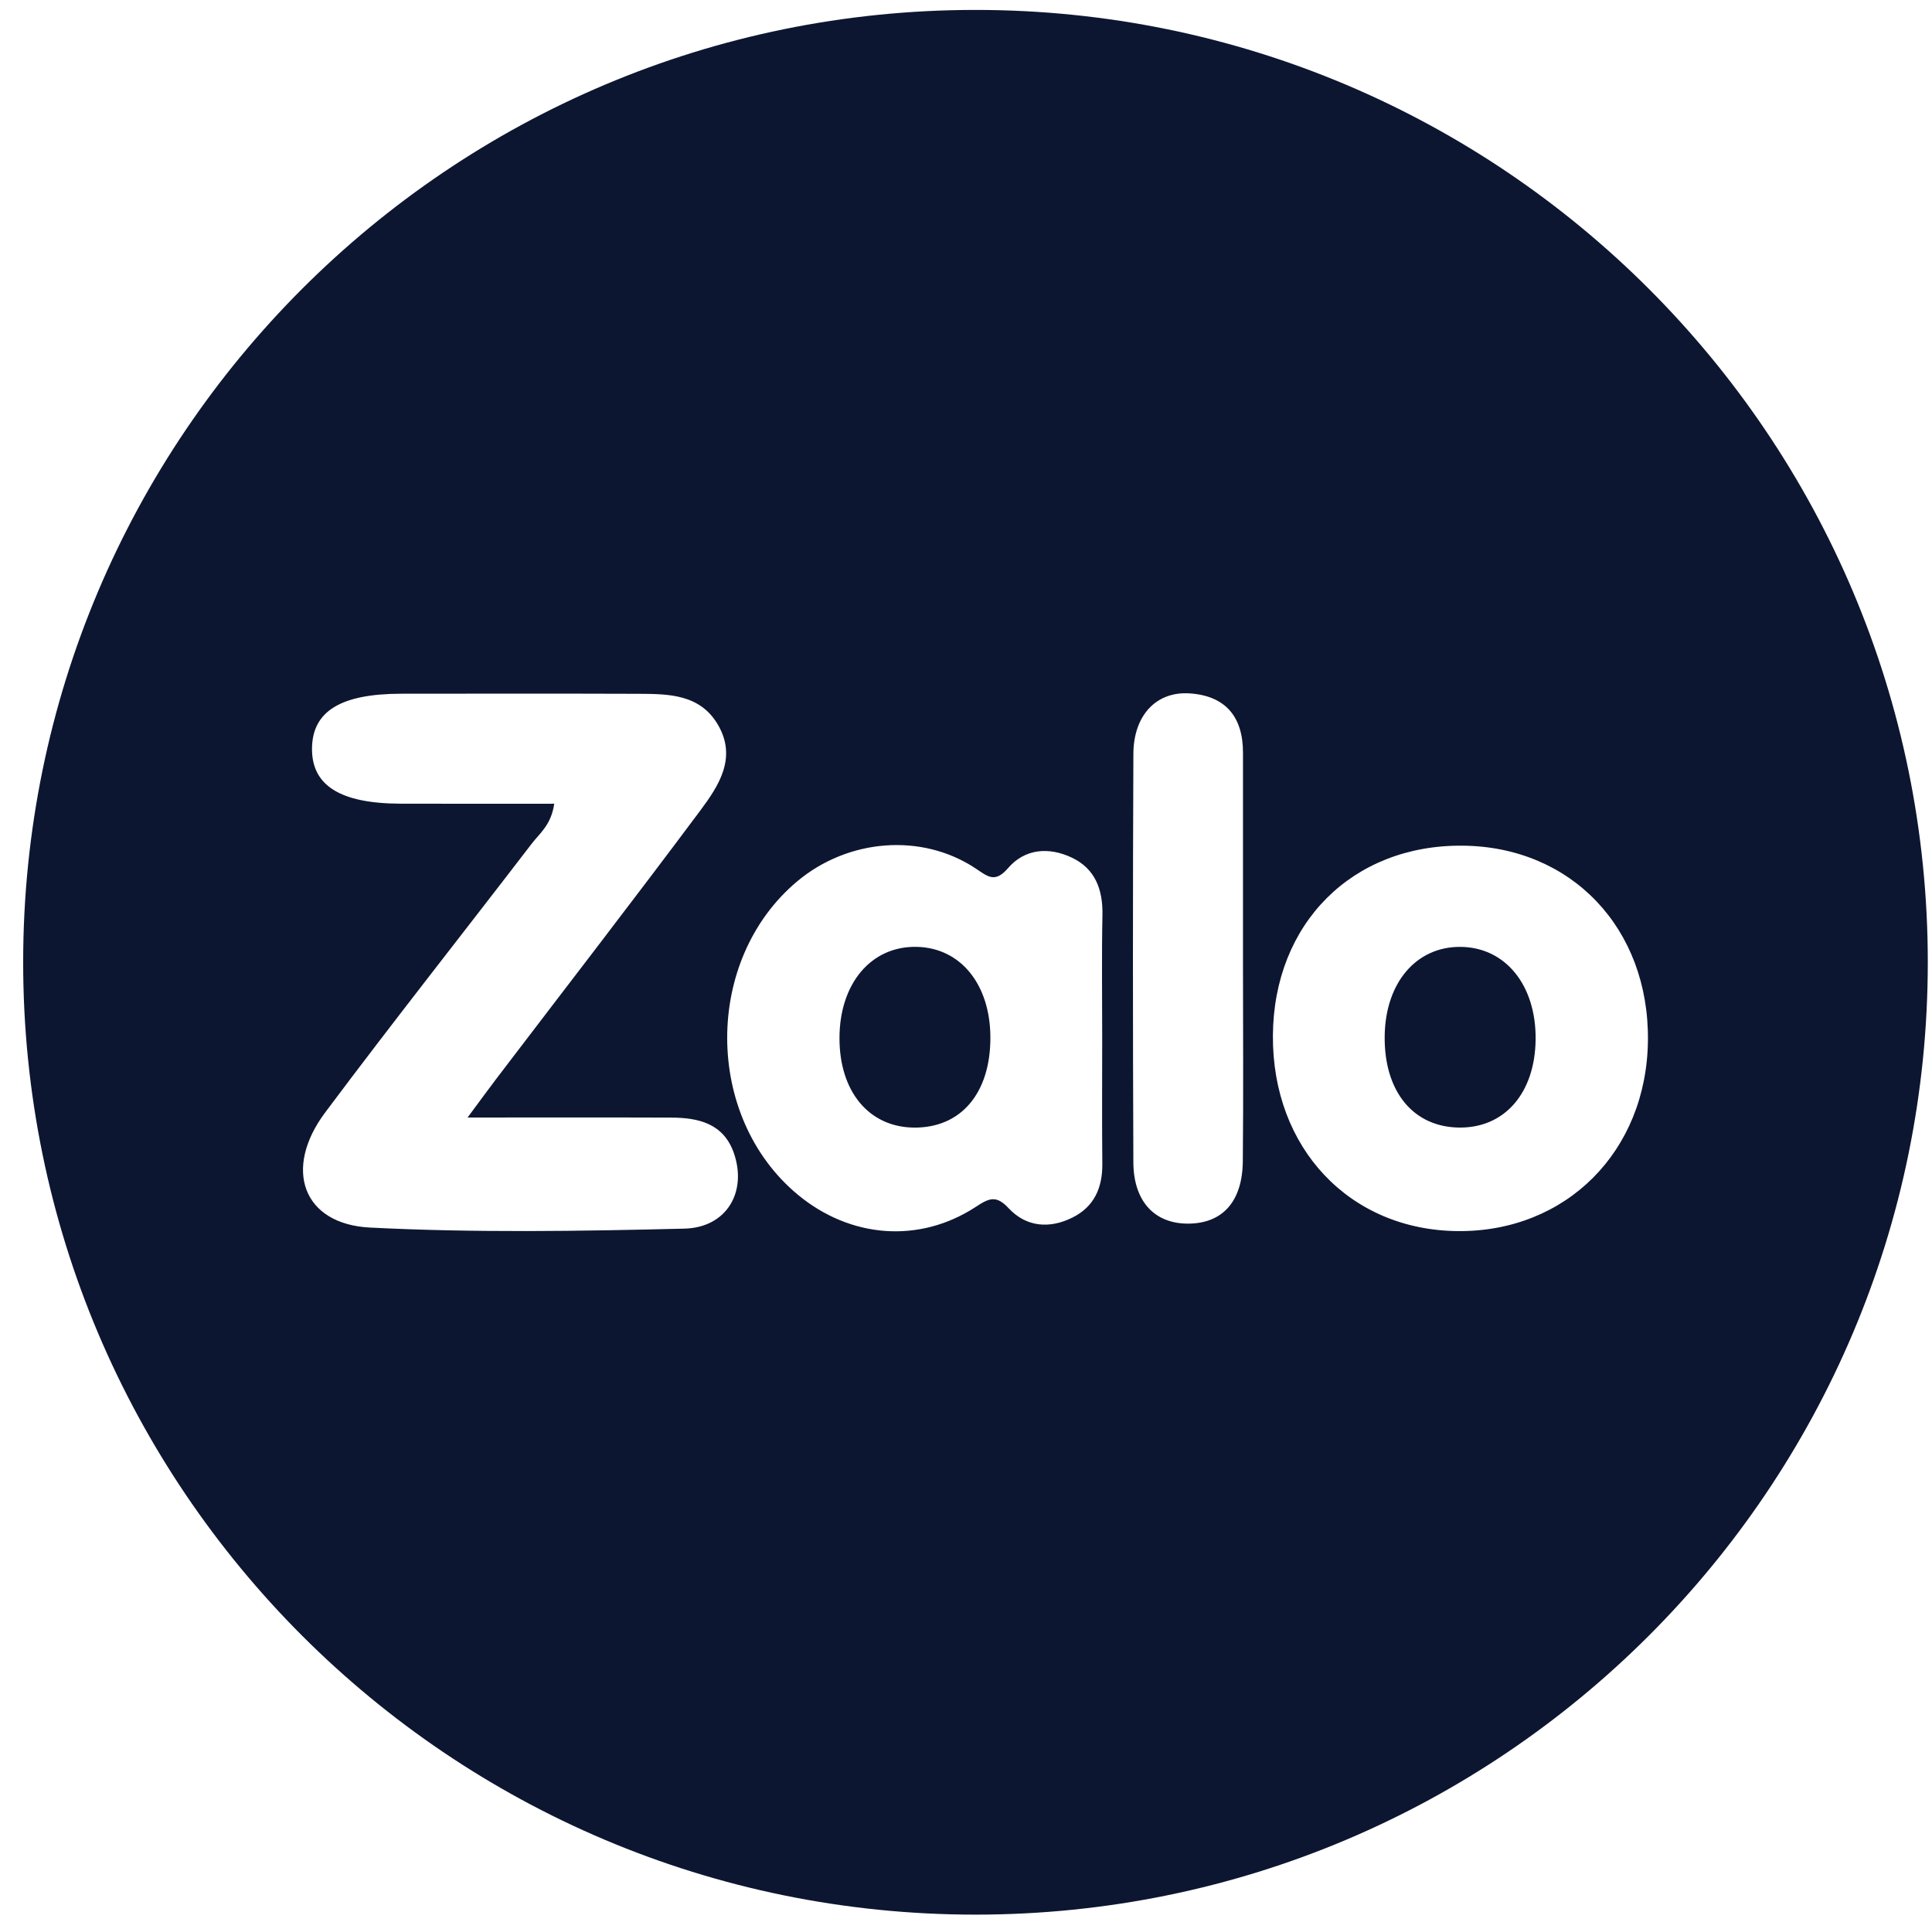 <svg width="615" height="614" viewBox="0 0 615 614" fill="none" xmlns="http://www.w3.org/2000/svg">
<path d="M464.721 301.399C450.737 301.385 441.014 312.877 440.777 329.711C440.526 347.482 449.945 358.919 464.814 358.913C479.101 358.906 488.613 347.818 488.824 330.918C489.028 313.536 479.127 301.399 464.721 301.399Z" fill="#0D1631"/>
<path d="M291.83 301.392C277.357 301.076 267.252 312.995 267.226 330.416C267.206 347.375 276.52 358.675 290.722 358.918C305.794 359.169 315.314 348.048 315.261 330.211C315.214 313.318 305.769 301.696 291.83 301.392Z" fill="#0D1631"/>
<path d="M310.518 3.158C143.102 3.158 7.375 138.884 7.375 306.3C7.375 473.716 143.102 609.442 310.518 609.442C477.933 609.442 613.661 473.715 613.661 306.3C613.661 138.885 477.933 3.158 310.518 3.158ZM217.858 391.083C184.494 391.901 151.03 392.436 117.725 390.74C96.399 389.645 90.073 372.093 103.477 354.157C125.027 325.331 147.363 297.092 169.269 268.536C171.815 265.231 175.483 262.54 176.419 255.831C159.81 255.831 143.635 255.871 127.461 255.818C108.266 255.752 99.183 250.013 99.321 238.166C99.453 226.398 108.496 220.837 127.718 220.818C152.877 220.792 178.042 220.758 203.194 220.844C212.831 220.877 222.798 220.949 228.498 230.633C234.718 241.194 228.782 250.145 222.852 258.087C201.592 286.584 179.837 314.711 158.293 342.989C155.694 346.399 153.174 349.869 148.84 355.714C172.264 355.714 192.963 355.661 213.656 355.74C222.33 355.766 230.318 357.613 233.597 367.007C237.892 379.329 231.368 390.752 217.858 391.083ZM350.854 330.211C350.854 343.628 350.761 357.052 350.893 370.476C350.966 378.075 348.294 384.123 341.381 387.56C334.085 391.202 326.671 390.588 321.077 384.592C317.08 380.311 314.863 381.379 310.589 384.17C292.634 395.898 270.681 394.13 253.992 380.304C224.064 355.515 223.966 305.501 253.781 280.528C269.975 266.966 293.373 265.066 310.49 276.385C314.441 279.004 316.691 281.2 320.886 276.332C326.276 270.065 333.941 269.571 341.157 272.975C348.611 276.484 351.092 283.14 350.933 291.24C350.67 304.222 350.86 317.217 350.854 330.211ZM395.617 369.579C395.499 382.416 389.219 389.362 378.421 389.487C367.642 389.619 360.828 382.521 360.775 369.975C360.596 326.623 360.59 283.279 360.782 239.934C360.841 227.678 368.084 220.013 378.678 220.712C390.103 221.464 395.67 228.16 395.67 239.545C395.67 261.649 395.67 283.761 395.67 305.872C395.677 327.105 395.828 348.345 395.617 369.579ZM463.981 391.868C429.582 391.532 404.944 365.424 405.195 329.579C405.446 293.919 430.499 268.866 465.578 269.183C500.209 269.487 524.952 295.489 524.576 331.169C524.207 366.492 498.534 392.205 463.981 391.868Z" fill="#0D1631"/>
</svg>
